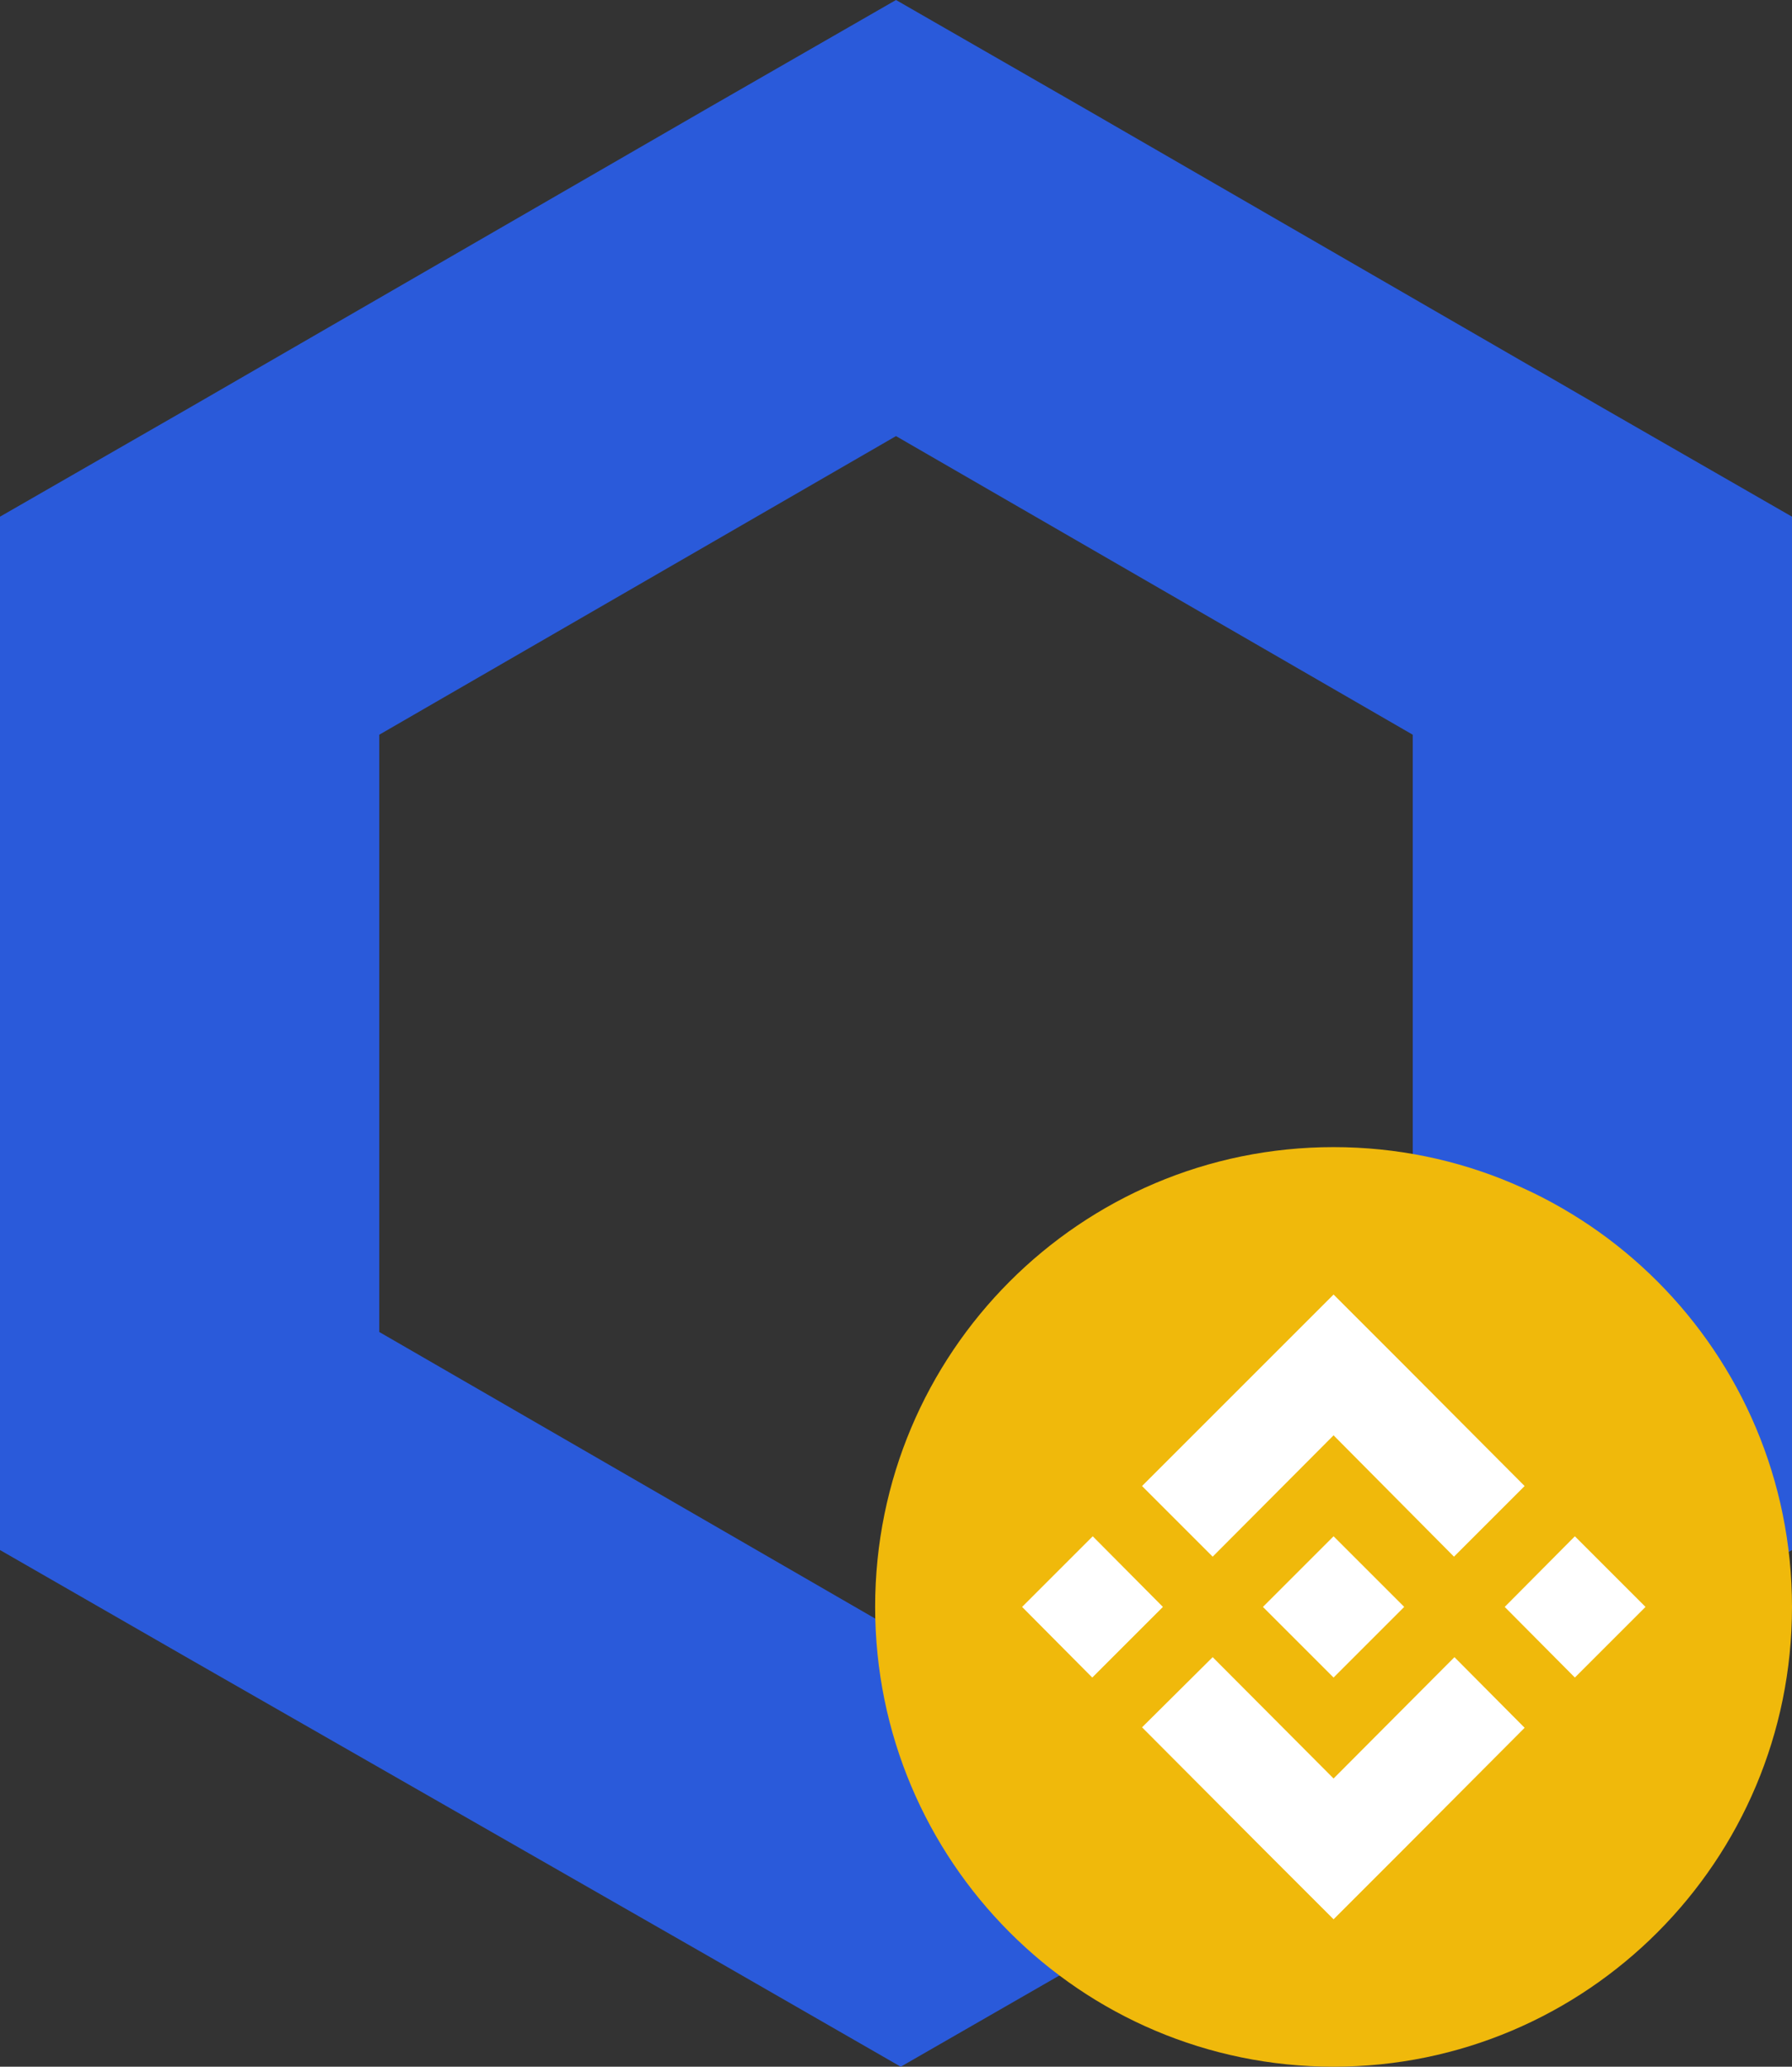 <?xml version="1.0" encoding="UTF-8"?>
<svg id="_Слой_1" data-name="Слой 1" xmlns="http://www.w3.org/2000/svg" width="37.8" height="43.6" viewBox="0 0 37.8 43.6">
  <rect x="0" y="0" width="37.8" height="43.6" fill="#333333" stroke="none"/>
  <defs>
    <style>
      .cls-1 {
        fill: #f0b90b;
      }

      .cls-1, .cls-2, .cls-3 {
        stroke-width: 0px;
      }

      .cls-2 {
        fill: #fff;
      }

      .cls-3 {
        fill: #2a5ada;
      }
    </style>
  </defs>
  <g id="Layer_2" data-name="Layer 2">
    <g id="Layer_1-2" data-name="Layer 1-2">
      <path class="cls-3" d="M18.9,0l-4,2.3-10.9,6.3L0,10.9v21.8l4,2.3,11,6.3,4,2.3,4-2.3,10.8-6.3,4-2.3V10.9l-4-2.3-10.9-6.3-4-2.3ZM8,28.1v-12.6l10.9-6.3,10.9,6.3v12.6l-10.9,6.3-10.9-6.3Z"/>
    </g>
  </g>
  <path class="cls-1" d="M28.13,43.6c-5.34,0-9.67-4.34-9.67-9.7s4.33-9.7,9.67-9.7,9.67,4.34,9.67,9.7-4.33,9.7-9.67,9.7Z"/>
  <path class="cls-2" d="M31.74,33.9l1.48,1.49,1.49-1.49-1.49-1.49-1.48,1.49ZM28.13,30.28l-2.55,2.56-1.49-1.49,2.55-2.55,1.49-1.49,1.49,1.49,2.54,2.55-1.49,1.49-2.54-2.56ZM23.05,32.41l1.48,1.49-1.49,1.49-1.48-1.49,1.49-1.49ZM28.13,37.52l2.55-2.56,1.48,1.49-2.55,2.56-1.48,1.48-1.49-1.49-2.55-2.56,1.49-1.48,2.55,2.56ZM28.13,35.39l-1.49-1.49,1.49-1.49,1.49,1.49-1.49,1.49Z"/>
</svg>